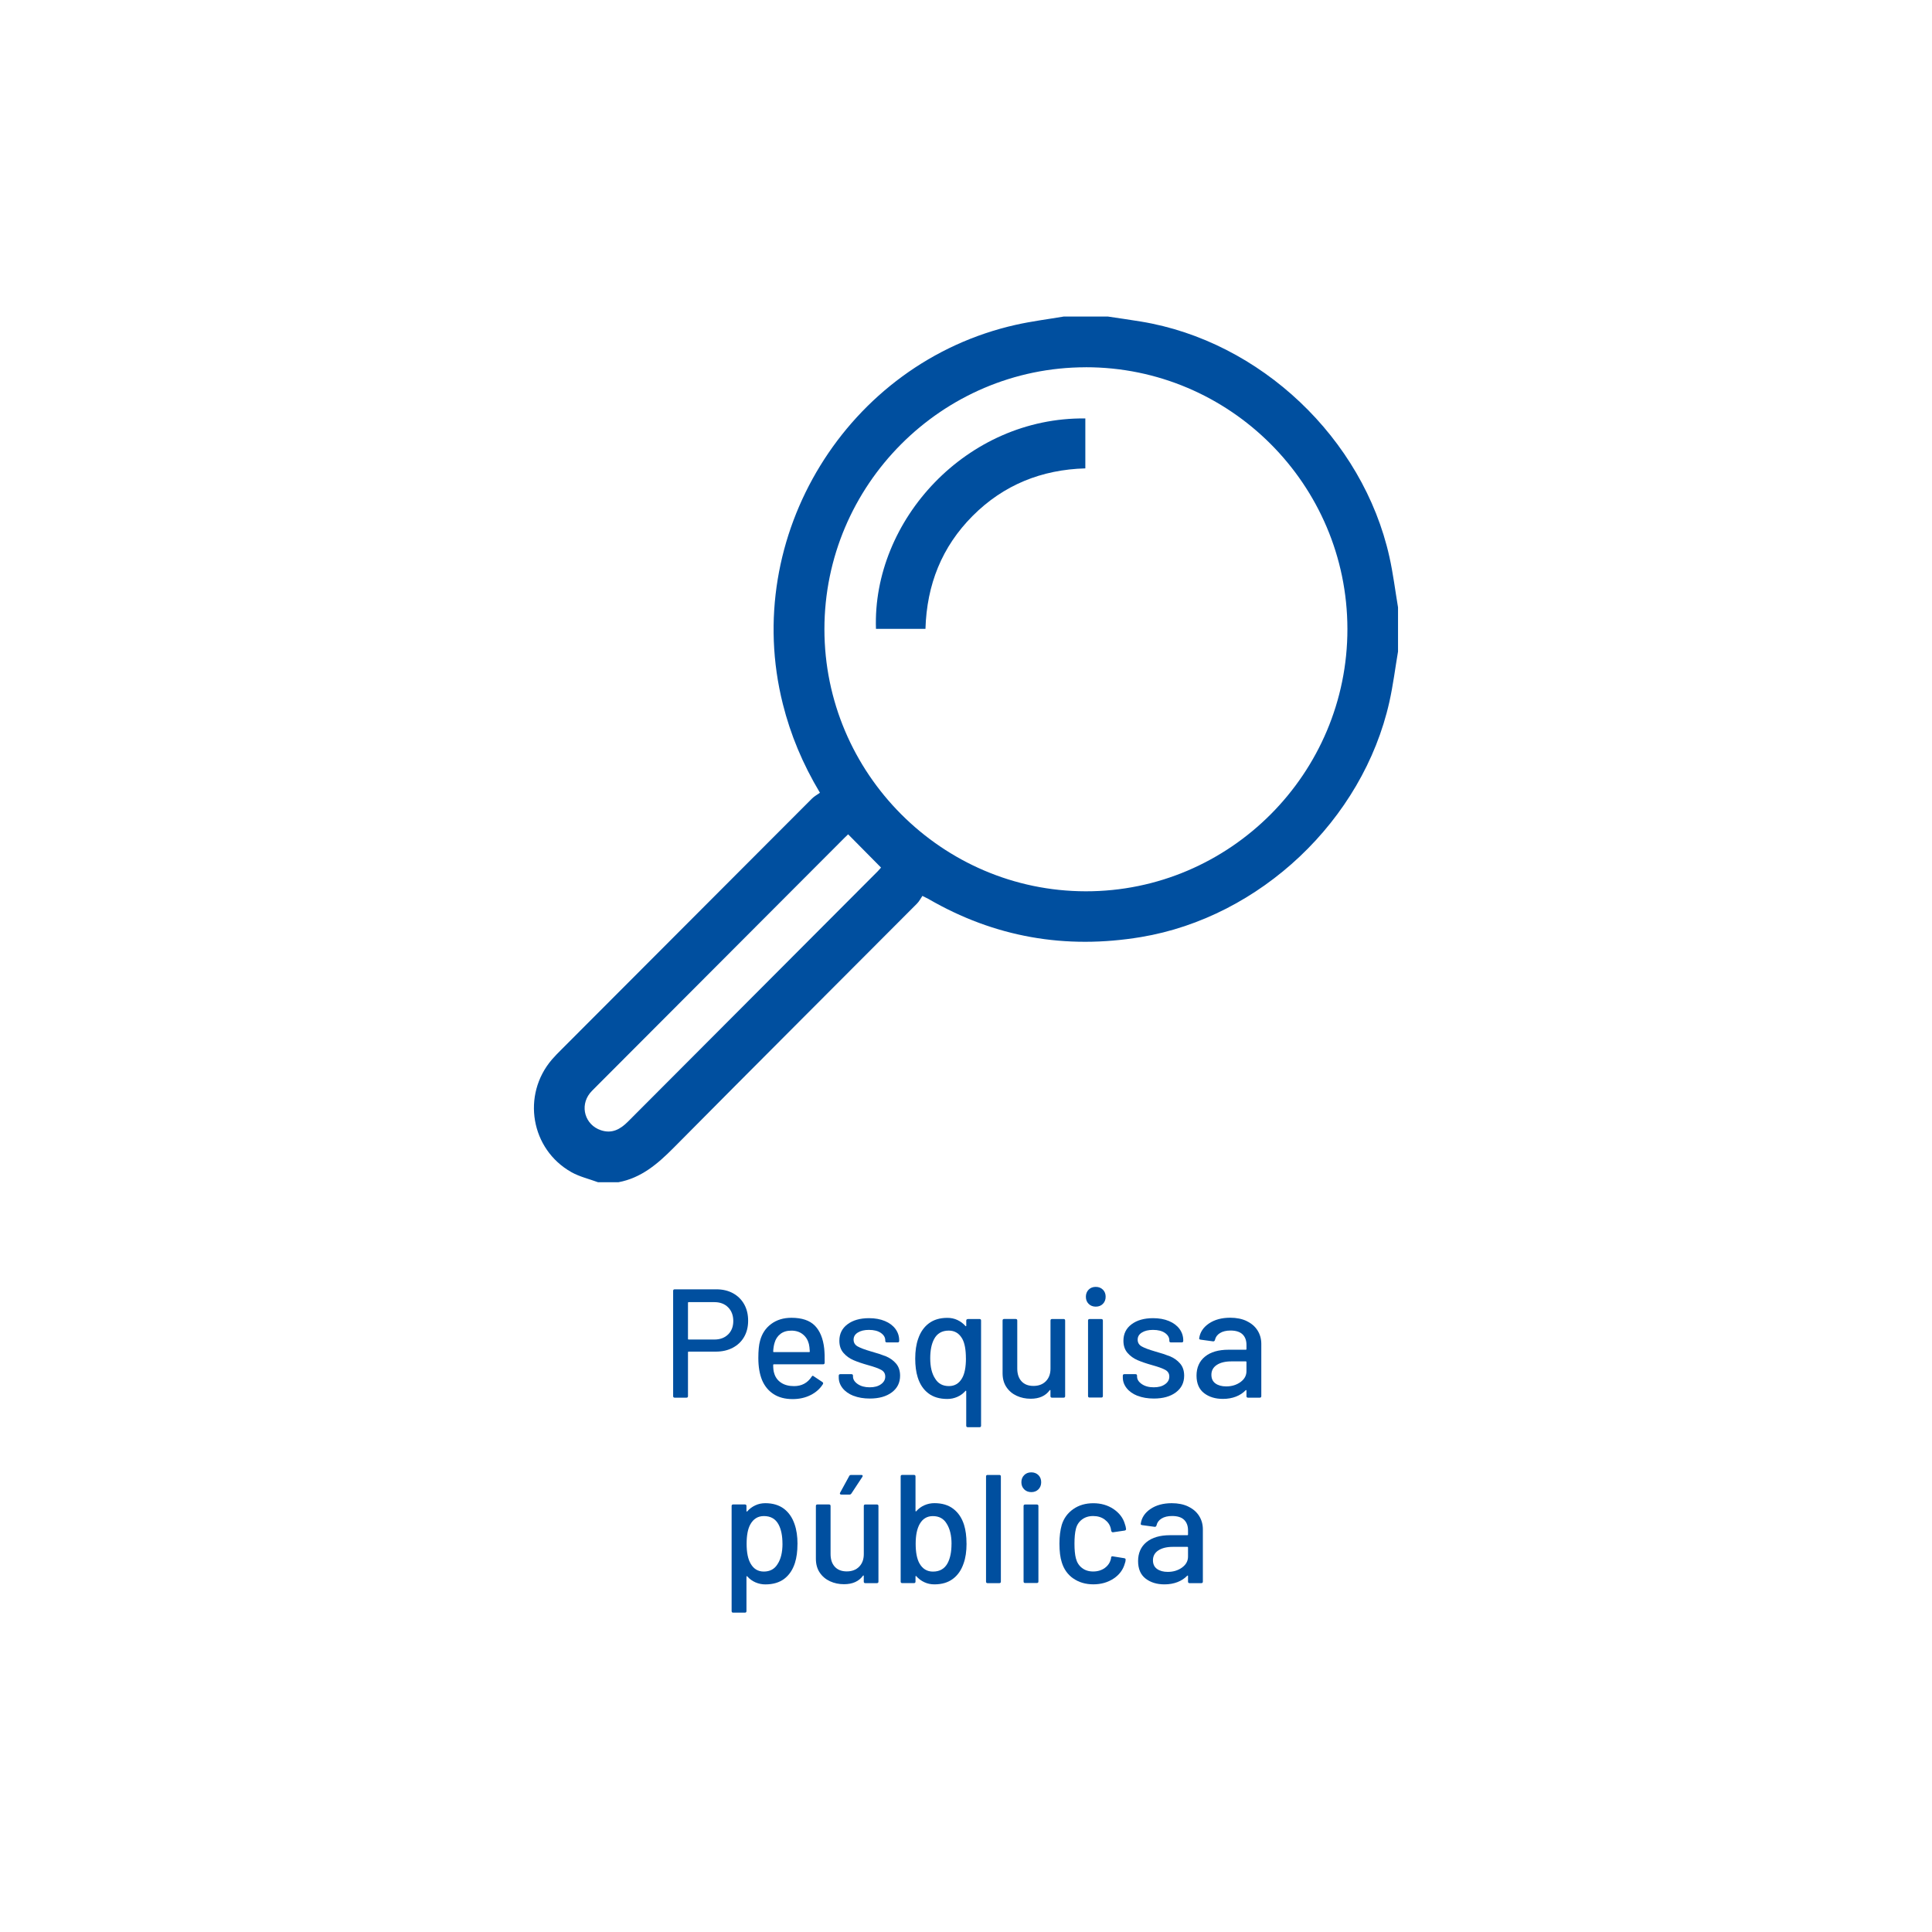 <?xml version="1.0" encoding="UTF-8"?>
<svg id="Camada_1" data-name="Camada 1" xmlns="http://www.w3.org/2000/svg" viewBox="0 0 600 600">
  <g>
    <path d="m434.18,202.28c-.89,5.24-1.54,10.53-2.7,15.71-8.23,36.74-40.16,66.86-77.12,73.02-23.45,3.9-45.48.09-66.07-11.86-.37-.21-.76-.39-1.83-.92-.49.71-.97,1.69-1.71,2.42-25.17,25.26-50.42,50.45-75.52,75.78-4.95,4.99-10.06,9.41-17.2,10.73h-6.29c-2.76-1.02-5.72-1.7-8.26-3.12-12.66-7.11-15.52-23.97-6.07-35,.91-1.06,1.9-2.05,2.89-3.04,25.94-25.99,51.88-51.99,77.83-77.96.73-.74,1.69-1.25,2.51-1.84-5.39-9.02-9.12-18.01-11.52-27.56-13.11-52.13,19.97-106.02,72.37-117.77,4.91-1.1,9.93-1.73,14.9-2.57,4.54,0,9.08,0,13.63,0,3.43.52,6.87.99,10.3,1.56,37.05,6.08,68.95,36.23,77.17,73.06,1.16,5.18,1.8,10.47,2.68,15.7v13.65Zm-96.98-88.22c-44.69.02-81.16,36.57-81.17,81.34,0,44.74,36.48,81.34,81.15,81.4,44.76.06,81.34-36.63,81.27-81.52-.07-44.82-36.51-81.25-81.26-81.23Zm-73.8,145.04c-.25.24-.64.6-1.01.97-25.98,26.03-51.96,52.06-77.94,78.09-.43.43-.87.87-1.25,1.34-3.22,4.07-1.51,9.85,3.41,11.5,3.45,1.16,6.04-.29,8.42-2.68,25.84-25.92,51.7-51.82,77.55-77.73.47-.47.89-1,1.03-1.16-3.45-3.49-6.75-6.82-10.22-10.33Z" fill="#004f9f" stroke-width="0"/>
    <path d="m287.4,195.3h-15.36c-1.16-33.7,28.14-65.78,65.02-65.35v15.51c-13.56.38-25.36,5.1-34.99,14.75-9.58,9.61-14.25,21.37-14.66,35.08Z" fill="#004f9f" stroke-width="0"/>
  </g>
  <g>
    <path d="m227.66,401.64c1.49.82,2.64,1.96,3.46,3.43.82,1.47,1.22,3.17,1.22,5.09s-.42,3.6-1.25,5.04c-.83,1.44-2.01,2.56-3.53,3.36-1.52.8-3.27,1.2-5.26,1.2h-8.45c-.13,0-.19.06-.19.19v13.63c0,.32-.16.48-.48.48h-3.65c-.32,0-.48-.16-.48-.48v-32.69c0-.32.16-.48.48-.48h12.96c1.95,0,3.67.41,5.16,1.22Zm-1.54,12.79c1.07-1.06,1.61-2.45,1.61-4.18s-.54-3.18-1.61-4.25c-1.07-1.07-2.49-1.61-4.25-1.61h-8.02c-.13,0-.19.06-.19.19v11.23c0,.13.06.19.19.19h8.02c1.76,0,3.18-.53,4.25-1.58Z" fill="#004f9f" stroke-width="0"/>
    <path d="m256.1,423.22c0,.32-.16.48-.48.48h-15.31c-.13,0-.19.06-.19.19,0,1.09.1,1.92.29,2.5.35,1.28,1.06,2.28,2.14,3,1.07.72,2.42,1.08,4.05,1.08,2.37,0,4.19-.98,5.47-2.93.16-.32.37-.37.62-.14l2.74,1.82c.22.19.27.4.14.62-.9,1.44-2.17,2.58-3.82,3.41-1.65.83-3.51,1.25-5.59,1.25-2.34,0-4.3-.51-5.9-1.54s-2.8-2.48-3.6-4.37c-.77-1.89-1.15-4.18-1.15-6.86,0-2.33.18-4.11.53-5.33.58-2.21,1.73-3.95,3.46-5.23,1.73-1.28,3.82-1.92,6.29-1.92,3.23,0,5.65.81,7.25,2.42,1.6,1.62,2.58,3.99,2.93,7.13.13,1.31.17,2.78.14,4.42Zm-13.73-8.95c-.9.69-1.5,1.61-1.82,2.76-.22.7-.37,1.6-.43,2.69,0,.13.06.19.19.19h10.99c.13,0,.19-.06.19-.19-.06-1.06-.16-1.84-.29-2.35-.32-1.25-.95-2.25-1.9-3-.94-.75-2.12-1.13-3.53-1.13s-2.51.34-3.41,1.03Z" fill="#004f9f" stroke-width="0"/>
    <path d="m265.06,433.49c-1.46-.58-2.58-1.37-3.38-2.38-.8-1.01-1.2-2.12-1.2-3.34v-.53c0-.32.16-.48.48-.48h3.46c.32,0,.48.16.48.48v.24c0,.9.49,1.68,1.46,2.35.98.67,2.22,1.01,3.72,1.01s2.61-.31,3.5-.94,1.34-1.42,1.34-2.38-.42-1.62-1.25-2.09c-.83-.46-2.18-.95-4.03-1.46-1.82-.51-3.35-1.03-4.58-1.56-1.23-.53-2.27-1.28-3.12-2.26-.85-.98-1.27-2.23-1.27-3.77,0-2.14.84-3.85,2.52-5.11,1.68-1.26,3.91-1.9,6.7-1.9,1.86,0,3.5.3,4.92.89,1.42.59,2.52,1.42,3.29,2.47.77,1.06,1.15,2.24,1.15,3.55v.14c0,.32-.16.48-.48.48h-3.36c-.32,0-.48-.16-.48-.48v-.14c0-.93-.46-1.7-1.37-2.33s-2.15-.94-3.72-.94c-1.41,0-2.55.27-3.43.82-.88.54-1.32,1.28-1.32,2.21s.42,1.63,1.27,2.11c.85.48,2.22.99,4.1,1.54,1.86.51,3.4,1.02,4.63,1.51,1.23.5,2.28,1.23,3.14,2.21.86.98,1.3,2.25,1.3,3.82,0,2.18-.86,3.9-2.57,5.18-1.71,1.28-3.99,1.92-6.84,1.92-1.92,0-3.61-.29-5.06-.86Z" fill="#004f9f" stroke-width="0"/>
    <path d="m300.55,409.63h3.65c.32,0,.48.16.48.48v32.64c0,.32-.16.48-.48.48h-3.65c-.32,0-.48-.16-.48-.48v-10.7c0-.06-.02-.11-.07-.14-.05-.03-.1-.02-.17.05-.7.8-1.54,1.42-2.52,1.85-.98.43-2.01.65-3.1.65-2.4,0-4.37-.58-5.9-1.75-1.54-1.17-2.64-2.82-3.31-4.97-.51-1.63-.77-3.57-.77-5.81,0-2.37.3-4.42.91-6.14.7-2.08,1.82-3.69,3.34-4.82,1.52-1.14,3.43-1.7,5.74-1.7,1.12,0,2.16.22,3.12.67.96.45,1.79,1.07,2.5,1.87.06.06.12.08.17.05.05-.03.07-.08.07-.14v-1.58c0-.32.16-.48.48-.48Zm-.58,12.24c0-2.69-.37-4.7-1.1-6.05-.96-1.73-2.37-2.59-4.22-2.59-2.11,0-3.63.88-4.56,2.64-.8,1.5-1.2,3.49-1.2,5.95,0,2.69.51,4.8,1.54,6.34.93,1.54,2.35,2.3,4.27,2.3,1.79,0,3.15-.82,4.08-2.45.8-1.38,1.2-3.42,1.2-6.14Z" fill="#004f9f" stroke-width="0"/>
    <path d="m326.71,409.63h3.6c.32,0,.48.16.48.48v23.47c0,.32-.16.48-.48.48h-3.6c-.32,0-.48-.16-.48-.48v-1.78c0-.06-.02-.1-.07-.12-.05-.02-.1,0-.17.07-1.28,1.76-3.25,2.64-5.9,2.64-1.57,0-3.02-.3-4.34-.91-1.33-.61-2.39-1.5-3.19-2.69-.8-1.18-1.2-2.62-1.2-4.32v-16.37c0-.32.16-.48.48-.48h3.6c.32,0,.48.16.48.48v14.93c0,1.66.44,2.98,1.32,3.94.88.96,2.12,1.44,3.72,1.44s2.88-.49,3.84-1.46c.96-.98,1.44-2.28,1.44-3.91v-14.93c0-.32.16-.48.48-.48Z" fill="#004f9f" stroke-width="0"/>
    <path d="m338.09,404.93c-.58-.58-.86-1.31-.86-2.21s.29-1.63.86-2.21,1.31-.86,2.21-.86,1.63.29,2.21.86.86,1.31.86,2.21-.29,1.63-.86,2.21-1.31.86-2.21.86-1.63-.29-2.21-.86Zm-.19,28.61v-23.42c0-.32.16-.48.48-.48h3.65c.32,0,.48.16.48.48v23.42c0,.32-.16.48-.48.48h-3.65c-.32,0-.48-.16-.48-.48Z" fill="#004f9f" stroke-width="0"/>
    <path d="m353.28,433.49c-1.46-.58-2.58-1.37-3.38-2.38-.8-1.01-1.2-2.12-1.2-3.34v-.53c0-.32.16-.48.48-.48h3.46c.32,0,.48.16.48.48v.24c0,.9.49,1.68,1.46,2.35.97.67,2.21,1.01,3.72,1.01s2.61-.31,3.5-.94c.9-.62,1.34-1.42,1.34-2.38s-.42-1.62-1.25-2.09c-.83-.46-2.18-.95-4.03-1.46-1.82-.51-3.35-1.03-4.58-1.56s-2.27-1.28-3.12-2.26c-.85-.98-1.27-2.23-1.27-3.77,0-2.14.84-3.85,2.52-5.11,1.68-1.26,3.91-1.9,6.7-1.9,1.86,0,3.5.3,4.92.89,1.42.59,2.52,1.42,3.29,2.47.77,1.06,1.15,2.24,1.15,3.55v.14c0,.32-.16.48-.48.48h-3.36c-.32,0-.48-.16-.48-.48v-.14c0-.93-.46-1.7-1.37-2.33s-2.15-.94-3.72-.94c-1.41,0-2.55.27-3.43.82-.88.54-1.32,1.28-1.32,2.21s.42,1.63,1.27,2.11c.85.48,2.21.99,4.1,1.54,1.86.51,3.4,1.02,4.63,1.51,1.23.5,2.28,1.23,3.14,2.21.87.98,1.3,2.25,1.3,3.82,0,2.18-.86,3.9-2.57,5.18-1.71,1.28-3.99,1.92-6.84,1.92-1.92,0-3.61-.29-5.06-.86Z" fill="#004f9f" stroke-width="0"/>
    <path d="m387.17,410.28c1.46.69,2.58,1.65,3.36,2.88.78,1.23,1.18,2.63,1.18,4.2v16.22c0,.32-.16.48-.48.48h-3.65c-.32,0-.48-.16-.48-.48v-1.73c0-.16-.08-.19-.24-.1-.83.86-1.85,1.53-3.05,1.99-1.2.46-2.54.7-4.01.7-2.37,0-4.33-.6-5.88-1.8-1.55-1.2-2.33-3.02-2.33-5.45s.87-4.46,2.62-5.88c1.74-1.42,4.18-2.14,7.32-2.14h5.38c.13,0,.19-.06.19-.19v-1.3c0-1.41-.41-2.5-1.22-3.29-.82-.78-2.06-1.18-3.72-1.18-1.34,0-2.44.26-3.29.79-.85.53-1.37,1.24-1.56,2.14-.1.32-.29.46-.58.43l-3.89-.53c-.32-.06-.46-.19-.43-.38.25-1.89,1.26-3.43,3.02-4.63s3.97-1.8,6.62-1.8c1.95,0,3.66.34,5.11,1.03Zm-1.94,18.94c1.25-.9,1.87-2.03,1.87-3.41v-2.83c0-.13-.06-.19-.19-.19h-4.51c-1.89,0-3.39.37-4.51,1.1-1.12.74-1.68,1.76-1.68,3.07,0,1.18.42,2.08,1.27,2.69.85.61,1.96.91,3.34.91,1.7,0,3.17-.45,4.42-1.34Z" fill="#004f9f" stroke-width="0"/>
    <path d="m247.66,479.52c0,2.24-.26,4.18-.77,5.81-.67,2.14-1.78,3.8-3.31,4.97-1.54,1.17-3.5,1.75-5.9,1.75-1.09,0-2.12-.22-3.1-.65-.98-.43-1.82-1.05-2.52-1.85-.06-.06-.12-.08-.17-.05-.05.03-.07.08-.07.14v10.7c0,.32-.16.48-.48.48h-3.65c-.32,0-.48-.16-.48-.48v-32.64c0-.32.16-.48.48-.48h3.65c.32,0,.48.16.48.48v1.58c0,.06.02.11.07.14.05.03.1.02.17-.05.7-.8,1.54-1.42,2.5-1.87.96-.45,2-.67,3.12-.67,2.3,0,4.21.57,5.74,1.7,1.52,1.14,2.63,2.74,3.34,4.82.61,1.73.91,3.78.91,6.14Zm-4.66-.1c0-2.46-.4-4.45-1.2-5.95-.93-1.76-2.45-2.64-4.56-2.64-1.86,0-3.26.86-4.22,2.59-.77,1.38-1.15,3.39-1.15,6.05s.42,4.74,1.25,6.14c.93,1.63,2.29,2.45,4.08,2.45,1.92,0,3.34-.77,4.27-2.3,1.02-1.54,1.54-3.65,1.54-6.34Z" fill="#004f9f" stroke-width="0"/>
    <path d="m268.73,467.23h3.6c.32,0,.48.16.48.48v23.47c0,.32-.16.48-.48.48h-3.6c-.32,0-.48-.16-.48-.48v-1.78c0-.06-.02-.1-.07-.12-.05-.02-.1,0-.17.07-1.28,1.76-3.25,2.64-5.9,2.64-1.57,0-3.02-.3-4.34-.91s-2.39-1.5-3.19-2.69c-.8-1.18-1.2-2.62-1.2-4.32v-16.37c0-.32.16-.48.48-.48h3.6c.32,0,.48.16.48.48v14.93c0,1.66.44,2.98,1.32,3.94.88.96,2.12,1.44,3.72,1.44s2.88-.49,3.84-1.46c.96-.98,1.44-2.28,1.44-3.91v-14.93c0-.32.16-.48.48-.48Zm-7.85-3.24c-.08-.11-.07-.25.02-.41l2.83-5.18c.1-.22.29-.34.58-.34h3.22c.19,0,.31.06.36.17.05.11.02.25-.07.41l-3.41,5.18c-.16.22-.35.34-.58.34h-2.54c-.19,0-.33-.06-.41-.17Z" fill="#004f9f" stroke-width="0"/>
    <path d="m300.17,479.38c0,2.4-.3,4.45-.91,6.14-.7,2.08-1.82,3.69-3.34,4.82-1.52,1.14-3.43,1.7-5.74,1.7-1.12,0-2.16-.22-3.12-.67-.96-.45-1.79-1.07-2.5-1.87-.06-.06-.12-.08-.17-.05-.05.03-.07.08-.07.14v1.58c0,.32-.16.48-.48.48h-3.65c-.32,0-.48-.16-.48-.48v-32.64c0-.32.16-.48.48-.48h3.65c.32,0,.48.16.48.48v10.7c0,.06.02.11.07.14.05.03.1.02.17-.05.7-.8,1.54-1.42,2.52-1.85.98-.43,2.01-.65,3.1-.65,2.4,0,4.37.59,5.9,1.78,1.54,1.18,2.64,2.83,3.31,4.94.51,1.63.77,3.57.77,5.81Zm-4.66.1c0-2.62-.51-4.74-1.54-6.34-.93-1.54-2.35-2.3-4.27-2.3-1.79,0-3.15.82-4.08,2.45-.83,1.47-1.25,3.52-1.25,6.14s.38,4.64,1.15,6.05c.96,1.73,2.37,2.59,4.22,2.59,2.11,0,3.63-.88,4.56-2.64.8-1.5,1.2-3.49,1.2-5.95Z" fill="#004f9f" stroke-width="0"/>
    <path d="m306.22,491.18v-32.64c0-.32.16-.48.48-.48h3.65c.32,0,.48.16.48.48v32.64c0,.32-.16.48-.48.48h-3.65c-.32,0-.48-.16-.48-.48Z" fill="#004f9f" stroke-width="0"/>
    <path d="m318.07,462.53c-.58-.58-.87-1.31-.87-2.21s.29-1.63.87-2.21c.58-.58,1.31-.86,2.21-.86s1.63.29,2.21.86c.58.58.86,1.31.86,2.21s-.29,1.63-.86,2.21c-.58.58-1.31.86-2.21.86s-1.63-.29-2.21-.86Zm-.19,28.61v-23.42c0-.32.16-.48.48-.48h3.65c.32,0,.48.16.48.48v23.42c0,.32-.16.48-.48.48h-3.65c-.32,0-.48-.16-.48-.48Z" fill="#004f9f" stroke-width="0"/>
    <path d="m333.29,490.2c-1.73-1.23-2.91-2.9-3.55-5.02-.48-1.47-.72-3.41-.72-5.81,0-2.21.24-4.14.72-5.81.64-2.05,1.83-3.68,3.58-4.9,1.74-1.22,3.82-1.82,6.22-1.82s4.5.61,6.29,1.82c1.79,1.22,2.96,2.75,3.5,4.61.19.51.32,1.04.38,1.58,0,.26-.14.42-.43.48l-3.6.53h-.1c-.22,0-.38-.14-.48-.43l-.14-.77c-.26-1.09-.88-2-1.87-2.74-.99-.74-2.19-1.1-3.6-1.1s-2.54.37-3.5,1.1c-.96.74-1.58,1.71-1.87,2.93-.29,1.15-.43,2.67-.43,4.56s.14,3.36.43,4.51c.32,1.28.95,2.29,1.9,3.02.94.74,2.1,1.1,3.48,1.1s2.62-.37,3.62-1.1,1.64-1.7,1.9-2.88c.03-.03.04-.07.02-.12-.02-.05,0-.09.02-.12v-.19c.1-.26.27-.35.53-.29l3.6.58c.26.06.38.19.38.38v.19c0,.29-.08.64-.24,1.06-.54,1.95-1.71,3.52-3.5,4.7-1.79,1.18-3.89,1.78-6.29,1.78s-4.51-.62-6.24-1.85Z" fill="#004f9f" stroke-width="0"/>
    <path d="m369.02,467.88c1.46.69,2.58,1.65,3.36,2.88.78,1.23,1.18,2.63,1.18,4.2v16.22c0,.32-.16.48-.48.48h-3.65c-.32,0-.48-.16-.48-.48v-1.73c0-.16-.08-.19-.24-.1-.83.86-1.85,1.53-3.05,1.99-1.2.46-2.54.7-4.01.7-2.37,0-4.33-.6-5.88-1.8s-2.33-3.02-2.33-5.45.87-4.46,2.62-5.88,4.18-2.14,7.32-2.14h5.38c.13,0,.19-.06.19-.19v-1.3c0-1.41-.41-2.5-1.22-3.29s-2.06-1.18-3.72-1.18c-1.34,0-2.44.26-3.29.79-.85.53-1.37,1.24-1.56,2.14-.1.32-.29.46-.58.43l-3.89-.53c-.32-.06-.46-.19-.43-.38.25-1.89,1.26-3.43,3.02-4.63,1.76-1.2,3.97-1.8,6.62-1.8,1.95,0,3.66.34,5.11,1.03Zm-1.94,18.94c1.25-.9,1.87-2.03,1.87-3.41v-2.83c0-.13-.06-.19-.19-.19h-4.51c-1.89,0-3.39.37-4.51,1.1s-1.68,1.76-1.68,3.07c0,1.18.42,2.08,1.27,2.69.85.61,1.96.91,3.34.91,1.7,0,3.17-.45,4.42-1.34Z" fill="#004f9f" stroke-width="0"/>
  </g>
</svg>